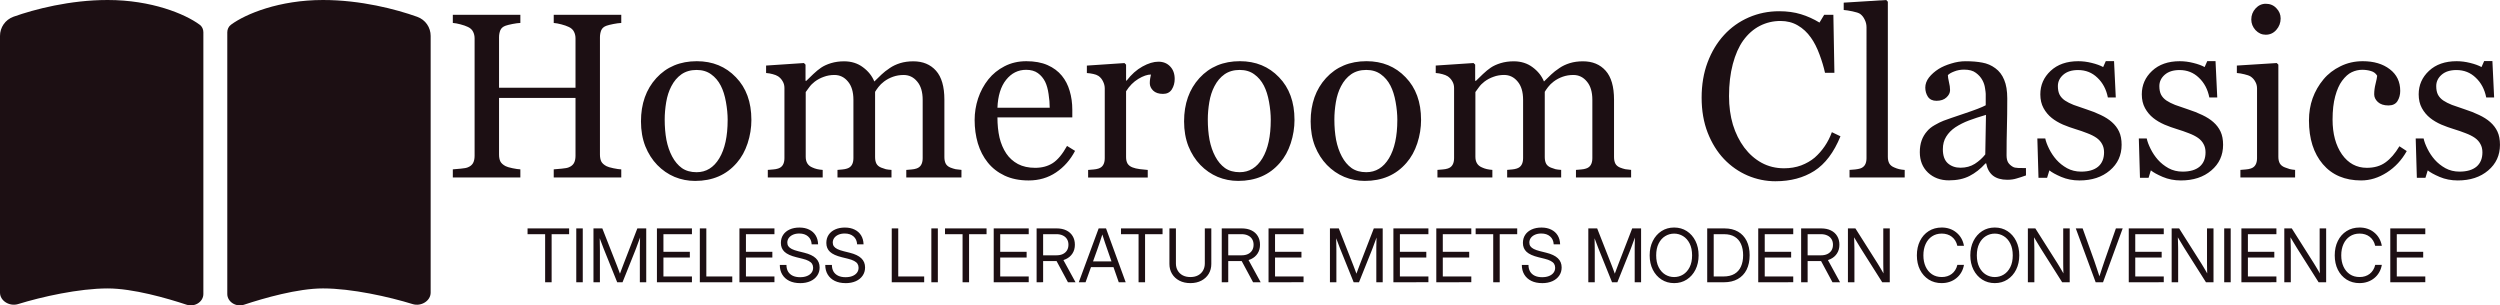 <?xml version="1.0" encoding="UTF-8" standalone="no"?>
<!-- Created with Inkscape (http://www.inkscape.org/) -->

<svg
   width="207.293mm"
   height="25.321mm"
   viewBox="0 0 207.293 25.321"
   version="1.1"
   id="svg1"
   inkscape:version="1.3.2 (091e20e, 2023-11-25, custom)"
   sodipodi:docname="home-logo-prod.svg"
   xmlns:inkscape="http://www.inkscape.org/namespaces/inkscape"
   xmlns:sodipodi="http://sodipodi.sourceforge.net/DTD/sodipodi-0.dtd"
   xmlns="http://www.w3.org/2000/svg"
   xmlns:svg="http://www.w3.org/2000/svg">
  <sodipodi:namedview
     id="namedview1"
     pagecolor="#ffffff"
     bordercolor="#000000"
     borderopacity="0.25"
     inkscape:showpageshadow="2"
     inkscape:pageopacity="0.0"
     inkscape:pagecheckerboard="0"
     inkscape:deskcolor="#d1d1d1"
     inkscape:document-units="mm"
     inkscape:zoom="1.0128998"
     inkscape:cx="275.94042"
     inkscape:cy="231.51351"
     inkscape:window-width="1350"
     inkscape:window-height="2311"
     inkscape:window-x="3191"
     inkscape:window-y="-9"
     inkscape:window-maximized="1"
     inkscape:current-layer="g1" />
  <defs
     id="defs1" />
  <g
     inkscape:label="Layer 1"
     inkscape:groupmode="layer"
     id="layer1"
     transform="translate(-31.75,-87.312)">
    <g
       id="g1">
      <path
         style="fill:#000000;stroke-width:0.016"
         d=""
         id="path3" />
      <path
         d="m 47.224,112.578 c 0.67,0.218 1.389,-0.236 1.389,-0.891 V 89.991 c 0,-0.241 -0.099,-0.483 -0.31,-0.632 -1.215,-0.897 -4.005,-2.047 -7.625,-2.047 -3.131,0 -6.057,0.765 -7.805,1.385 C 32.172,88.951 31.75,89.595 31.75,90.29 V 111.578 c 0,0.684 0.794,1.161 1.494,0.949 1.953,-0.604 5.046,-1.299 7.433,-1.299 2.102,0 4.897,0.805 6.547,1.351 z m 4.761,0 c 1.649,-0.546 4.445,-1.351 6.547,-1.351 2.387,0 5.48,0.696 7.433,1.299 0.701,0.218 1.494,-0.264 1.494,-0.949 V 90.29 c 0,-0.696 -0.422,-1.339 -1.122,-1.587 C 64.588,88.077 61.662,87.312 58.531,87.312 c -3.62,0 -6.41,1.15 -7.625,2.047 -0.205,0.149 -0.31,0.391 -0.31,0.632 v 21.696 c 0,0.655 0.725,1.11 1.389,0.891 z"
         id="path1-3"
         style="fill:#1c0f13;fill-opacity:1;stroke-width:0.06" />
      <path
         d="m 83.264,102.029 h -5.6 v -0.675 q 0.228,-0.019 0.656,-0.057 0.437,-0.038 0.599,-0.114 0.285,-0.114 0.418,-0.342 0.133,-0.238 0.133,-0.608 v -4.801 h -6.341 v 4.696 q 0,0.333 0.105,0.561 0.114,0.228 0.437,0.399 0.162,0.086 0.57,0.171 0.418,0.086 0.656,0.095 v 0.675 h -5.6 v -0.675 q 0.228,-0.019 0.656,-0.057 0.437,-0.038 0.599,-0.114 0.285,-0.114 0.418,-0.342 0.133,-0.238 0.133,-0.608 v -9.735 q 0,-0.304 -0.124,-0.551 -0.124,-0.257 -0.428,-0.399 -0.257,-0.124 -0.627,-0.219 -0.361,-0.095 -0.627,-0.114 v -0.675 h 5.6 v 0.675 q -0.266,0.009 -0.656,0.086 -0.38,0.076 -0.57,0.143 -0.323,0.114 -0.437,0.38 -0.105,0.266 -0.105,0.58 v 4.183 h 6.341 v -4.088 q 0,-0.304 -0.124,-0.551 -0.124,-0.257 -0.428,-0.399 -0.257,-0.124 -0.627,-0.219 -0.361,-0.095 -0.627,-0.114 v -0.675 h 5.6 v 0.675 q -0.266,0.009 -0.656,0.086 -0.38,0.076 -0.57,0.143 -0.323,0.114 -0.437,0.38 -0.105,0.266 -0.105,0.58 v 9.725 q 0,0.333 0.105,0.561 0.114,0.228 0.437,0.399 0.162,0.086 0.57,0.171 0.418,0.086 0.656,0.095 z m 10.79,-4.782 q 0,0.989 -0.314,1.949 -0.314,0.951 -0.894,1.616 -0.656,0.761 -1.521,1.131 -0.865,0.371 -1.939,0.371 -0.894,0 -1.702,-0.333 -0.808,-0.342 -1.436,-0.989 -0.618,-0.637 -0.989,-1.55 -0.361,-0.922 -0.361,-2.063 0,-2.196 1.274,-3.594 1.283,-1.398 3.356,-1.398 1.968,0 3.242,1.331 1.283,1.321 1.283,3.527 z m -1.968,0.019 q 0,-0.713 -0.143,-1.502 -0.143,-0.799 -0.428,-1.35 -0.304,-0.589 -0.799,-0.941 -0.494,-0.361 -1.207,-0.361 -0.732,0 -1.255,0.361 -0.513,0.361 -0.837,0.989 -0.304,0.58 -0.428,1.321 -0.124,0.742 -0.124,1.436 0,0.913 0.143,1.692 0.152,0.77 0.475,1.378 0.323,0.608 0.808,0.96 0.494,0.342 1.217,0.342 1.188,0 1.882,-1.15 0.694,-1.15 0.694,-3.175 z m 19.384,4.763 h -4.573 v -0.627 q 0.219,-0.019 0.437,-0.038 0.228,-0.019 0.399,-0.076 0.266,-0.086 0.39,-0.295 0.133,-0.219 0.133,-0.561 v -4.839 q 0,-0.989 -0.456,-1.521 -0.447,-0.542 -1.122,-0.542 -0.466,0 -0.875,0.143 -0.409,0.143 -0.751,0.399 -0.276,0.209 -0.466,0.456 -0.181,0.238 -0.276,0.399 v 5.409 q 0,0.333 0.114,0.551 0.114,0.209 0.39,0.323 0.219,0.086 0.39,0.133 0.181,0.038 0.466,0.057 v 0.627 h -4.478 v -0.627 q 0.219,-0.019 0.418,-0.038 0.209,-0.019 0.38,-0.076 0.266,-0.086 0.39,-0.295 0.133,-0.219 0.133,-0.561 v -4.839 q 0,-0.989 -0.456,-1.521 -0.447,-0.542 -1.122,-0.542 -0.466,0 -0.875,0.152 -0.409,0.143 -0.751,0.399 -0.276,0.209 -0.466,0.475 -0.19,0.257 -0.285,0.39 v 5.371 q 0,0.323 0.133,0.542 0.133,0.219 0.399,0.333 0.2,0.095 0.409,0.143 0.209,0.048 0.466,0.067 v 0.627 H 95.414 v -0.627 q 0.219,-0.019 0.447,-0.038 0.238,-0.019 0.409,-0.076 0.266,-0.086 0.39,-0.295 0.133,-0.219 0.133,-0.561 v -5.828 q 0,-0.304 -0.143,-0.542 -0.133,-0.247 -0.38,-0.418 -0.181,-0.114 -0.447,-0.181 -0.266,-0.076 -0.551,-0.095 v -0.618 l 3.137,-0.209 0.133,0.133 v 1.34 h 0.067 q 0.238,-0.238 0.58,-0.561 0.342,-0.323 0.637,-0.523 0.333,-0.228 0.827,-0.38 0.504,-0.152 1.084,-0.152 0.913,0 1.569,0.494 0.656,0.485 0.941,1.179 0.342,-0.333 0.599,-0.58 0.266,-0.257 0.694,-0.542 0.361,-0.247 0.846,-0.399 0.494,-0.152 1.093,-0.152 1.188,0 1.882,0.78 0.694,0.78 0.694,2.396 v 4.763 q 0,0.333 0.114,0.551 0.114,0.209 0.39,0.323 0.219,0.086 0.428,0.133 0.219,0.038 0.485,0.057 z m 9.421,-2.206 q -0.589,1.122 -1.578,1.787 -0.989,0.665 -2.272,0.665 -1.131,0 -1.987,-0.399 -0.846,-0.399 -1.397,-1.084 -0.551,-0.684 -0.827,-1.597 -0.266,-0.913 -0.266,-1.93 0,-0.913 0.285,-1.787 0.295,-0.884 0.856,-1.588 0.542,-0.675 1.34,-1.084 0.808,-0.418 1.806,-0.418 1.027,0 1.759,0.323 0.732,0.323 1.188,0.884 0.437,0.532 0.646,1.255 0.219,0.723 0.219,1.569 v 0.627 h -6.208 q 0,0.922 0.171,1.673 0.181,0.751 0.561,1.321 0.371,0.551 0.97,0.875 0.599,0.314 1.426,0.314 0.846,0 1.455,-0.39 0.618,-0.399 1.188,-1.426 z m -2.101,-3.575 q 0,-0.532 -0.095,-1.141 -0.086,-0.608 -0.285,-1.017 -0.219,-0.437 -0.599,-0.713 -0.38,-0.276 -0.979,-0.276 -0.998,0 -1.664,0.837 -0.656,0.827 -0.713,2.31 z m 10.362,-2.386 q 0,0.485 -0.238,0.865 -0.238,0.371 -0.732,0.371 -0.532,0 -0.818,-0.276 -0.276,-0.276 -0.276,-0.608 0,-0.209 0.029,-0.38 0.038,-0.171 0.067,-0.342 -0.447,0 -1.046,0.361 -0.599,0.361 -1.017,1.027 v 5.457 q 0,0.333 0.124,0.542 0.133,0.209 0.409,0.314 0.238,0.095 0.608,0.143 0.38,0.048 0.656,0.067 v 0.627 h -4.944 v -0.627 q 0.219,-0.019 0.447,-0.038 0.238,-0.019 0.409,-0.076 0.266,-0.086 0.39,-0.295 0.133,-0.219 0.133,-0.561 v -5.79 q 0,-0.295 -0.143,-0.58 -0.133,-0.285 -0.38,-0.456 -0.181,-0.114 -0.428,-0.162 -0.247,-0.057 -0.532,-0.076 v -0.618 l 3.118,-0.209 0.133,0.133 v 1.321 h 0.048 q 0.589,-0.77 1.312,-1.169 0.723,-0.399 1.321,-0.399 0.599,0 0.97,0.39 0.38,0.39 0.38,1.046 z m 9.935,3.384 q 0,0.989 -0.314,1.949 -0.314,0.951 -0.894,1.616 -0.656,0.761 -1.521,1.131 -0.865,0.371 -1.939,0.371 -0.894,0 -1.702,-0.333 -0.808,-0.342 -1.436,-0.989 -0.618,-0.637 -0.989,-1.55 -0.361,-0.922 -0.361,-2.063 0,-2.196 1.274,-3.594 1.283,-1.398 3.356,-1.398 1.968,0 3.242,1.331 1.283,1.321 1.283,3.527 z m -1.968,0.019 q 0,-0.713 -0.143,-1.502 -0.143,-0.799 -0.428,-1.35 -0.304,-0.589 -0.799,-0.941 -0.494,-0.361 -1.207,-0.361 -0.732,0 -1.255,0.361 -0.513,0.361 -0.837,0.989 -0.304,0.58 -0.428,1.321 -0.124,0.742 -0.124,1.436 0,0.913 0.143,1.692 0.152,0.77 0.475,1.378 0.323,0.608 0.808,0.96 0.494,0.342 1.217,0.342 1.188,0 1.882,-1.15 0.694,-1.15 0.694,-3.175 z m 12.463,-0.019 q 0,0.989 -0.314,1.949 -0.314,0.951 -0.894,1.616 -0.656,0.761 -1.521,1.131 -0.865,0.371 -1.939,0.371 -0.894,0 -1.702,-0.333 -0.808,-0.342 -1.436,-0.989 -0.618,-0.637 -0.989,-1.55 -0.361,-0.922 -0.361,-2.063 0,-2.196 1.274,-3.594 1.283,-1.398 3.356,-1.398 1.968,0 3.242,1.331 1.283,1.321 1.283,3.527 z m -1.968,0.019 q 0,-0.713 -0.143,-1.502 -0.143,-0.799 -0.428,-1.35 -0.304,-0.589 -0.799,-0.941 -0.494,-0.361 -1.207,-0.361 -0.732,0 -1.255,0.361 -0.513,0.361 -0.837,0.989 -0.304,0.58 -0.428,1.321 -0.124,0.742 -0.124,1.436 0,0.913 0.143,1.692 0.152,0.77 0.475,1.378 0.323,0.608 0.808,0.96 0.494,0.342 1.217,0.342 1.188,0 1.882,-1.15 0.694,-1.15 0.694,-3.175 z m 19.384,4.763 h -4.573 v -0.627 q 0.219,-0.019 0.437,-0.038 0.228,-0.019 0.399,-0.076 0.266,-0.086 0.39,-0.295 0.133,-0.219 0.133,-0.561 v -4.839 q 0,-0.989 -0.456,-1.521 -0.447,-0.542 -1.122,-0.542 -0.466,0 -0.875,0.143 -0.409,0.143 -0.751,0.399 -0.276,0.209 -0.466,0.456 -0.181,0.238 -0.276,0.399 v 5.409 q 0,0.333 0.114,0.551 0.114,0.209 0.39,0.323 0.219,0.086 0.39,0.133 0.181,0.038 0.466,0.057 v 0.627 h -4.478 v -0.627 q 0.219,-0.019 0.418,-0.038 0.209,-0.019 0.38,-0.076 0.266,-0.086 0.39,-0.295 0.133,-0.219 0.133,-0.561 v -4.839 q 0,-0.989 -0.456,-1.521 -0.447,-0.542 -1.122,-0.542 -0.466,0 -0.875,0.152 -0.409,0.143 -0.751,0.399 -0.276,0.209 -0.466,0.475 -0.19,0.257 -0.285,0.39 v 5.371 q 0,0.323 0.133,0.542 0.133,0.219 0.399,0.333 0.2,0.095 0.409,0.143 0.209,0.048 0.466,0.067 v 0.627 h -4.554 v -0.627 q 0.219,-0.019 0.447,-0.038 0.238,-0.019 0.409,-0.076 0.266,-0.086 0.39,-0.295 0.133,-0.219 0.133,-0.561 v -5.828 q 0,-0.304 -0.143,-0.542 -0.133,-0.247 -0.38,-0.418 -0.181,-0.114 -0.447,-0.181 -0.266,-0.076 -0.551,-0.095 v -0.618 l 3.137,-0.209 0.133,0.133 v 1.34 h 0.067 q 0.238,-0.238 0.58,-0.561 0.342,-0.323 0.637,-0.523 0.333,-0.228 0.827,-0.38 0.504,-0.152 1.084,-0.152 0.913,0 1.569,0.494 0.656,0.485 0.941,1.179 0.342,-0.333 0.599,-0.58 0.266,-0.257 0.694,-0.542 0.361,-0.247 0.846,-0.399 0.494,-0.152 1.093,-0.152 1.188,0 1.882,0.78 0.694,0.78 0.694,2.396 v 4.763 q 0,0.333 0.114,0.551 0.114,0.209 0.39,0.323 0.219,0.086 0.428,0.133 0.219,0.038 0.485,0.057 z m 11.979,0.314 q -1.207,0 -2.32,-0.475 -1.103,-0.475 -1.958,-1.369 -0.846,-0.894 -1.35,-2.177 -0.504,-1.293 -0.504,-2.909 0,-1.616 0.494,-2.928 0.494,-1.321 1.369,-2.272 0.865,-0.941 2.044,-1.455 1.179,-0.513 2.519,-0.513 0.998,0 1.806,0.247 0.808,0.247 1.54,0.694 l 0.39,-0.646 h 0.761 l 0.086,4.81 h -0.78 q -0.152,-0.704 -0.456,-1.521 -0.304,-0.827 -0.713,-1.398 -0.456,-0.646 -1.084,-1.008 -0.627,-0.371 -1.436,-0.371 -0.922,0 -1.721,0.409 -0.789,0.409 -1.369,1.207 -0.551,0.77 -0.865,1.958 -0.314,1.188 -0.314,2.652 0,1.293 0.323,2.377 0.333,1.074 0.941,1.892 0.608,0.808 1.436,1.264 0.837,0.456 1.863,0.456 0.77,0 1.417,-0.238 0.646,-0.247 1.122,-0.646 0.475,-0.418 0.837,-0.951 0.361,-0.532 0.589,-1.16 l 0.713,0.342 q -0.818,2.006 -2.168,2.871 -1.35,0.856 -3.213,0.856 z m 10.705,-0.314 h -4.573 v -0.627 q 0.219,-0.019 0.466,-0.038 0.247,-0.029 0.409,-0.076 0.266,-0.086 0.399,-0.295 0.133,-0.219 0.133,-0.561 V 89.575 q 0,-0.342 -0.152,-0.637 -0.143,-0.304 -0.38,-0.475 -0.171,-0.114 -0.627,-0.209 -0.456,-0.095 -0.732,-0.114 v -0.608 l 3.527,-0.219 0.133,0.143 v 12.863 q 0,0.333 0.124,0.551 0.124,0.209 0.399,0.323 0.209,0.095 0.409,0.143 0.209,0.048 0.466,0.067 z m 10.058,-0.171 q -0.447,0.162 -0.789,0.257 -0.333,0.105 -0.761,0.105 -0.742,0 -1.188,-0.342 -0.437,-0.352 -0.561,-1.017 h -0.057 q -0.618,0.684 -1.331,1.046 -0.704,0.361 -1.702,0.361 -1.055,0 -1.74,-0.646 -0.675,-0.646 -0.675,-1.692 0,-0.542 0.152,-0.97 0.152,-0.428 0.456,-0.77 0.238,-0.285 0.627,-0.504 0.39,-0.228 0.732,-0.361 0.428,-0.162 1.73,-0.599 1.312,-0.437 1.768,-0.684 V 95.099 q 0,-0.124 -0.057,-0.475 -0.048,-0.352 -0.219,-0.665 -0.19,-0.352 -0.542,-0.608 -0.342,-0.266 -0.979,-0.266 -0.437,0 -0.818,0.152 -0.371,0.143 -0.523,0.304 0,0.19 0.086,0.561 0.095,0.371 0.095,0.684 0,0.333 -0.304,0.608 -0.295,0.276 -0.827,0.276 -0.475,0 -0.704,-0.333 -0.219,-0.342 -0.219,-0.761 0,-0.437 0.304,-0.837 0.314,-0.399 0.808,-0.713 0.428,-0.266 1.036,-0.447 0.608,-0.19 1.188,-0.19 0.799,0 1.388,0.114 0.599,0.105 1.084,0.466 0.485,0.352 0.732,0.96 0.257,0.599 0.257,1.55 0,1.359 -0.029,2.415 -0.029,1.046 -0.029,2.291 0,0.371 0.124,0.589 0.133,0.219 0.399,0.371 0.143,0.086 0.447,0.095 0.314,0.01 0.637,0.01 z m -3.318,-5.02 q -0.808,0.238 -1.417,0.466 -0.608,0.228 -1.131,0.57 -0.475,0.323 -0.751,0.77 -0.276,0.437 -0.276,1.046 0,0.789 0.409,1.16 0.418,0.371 1.055,0.371 0.675,0 1.188,-0.323 0.513,-0.333 0.865,-0.78 z m 10.439,0.599 q 0.39,0.342 0.599,0.789 0.209,0.447 0.209,1.093 0,1.302 -0.979,2.13 -0.97,0.827 -2.519,0.827 -0.818,0 -1.512,-0.295 -0.684,-0.295 -0.979,-0.542 l -0.19,0.618 h -0.713 l -0.095,-3.261 h 0.656 q 0.076,0.371 0.323,0.865 0.247,0.494 0.599,0.894 0.371,0.418 0.884,0.704 0.523,0.285 1.169,0.285 0.913,0 1.407,-0.409 0.494,-0.418 0.494,-1.188 0,-0.399 -0.162,-0.684 -0.152,-0.295 -0.456,-0.513 -0.314,-0.219 -0.77,-0.39 -0.456,-0.181 -1.017,-0.352 -0.447,-0.133 -0.998,-0.361 -0.542,-0.238 -0.932,-0.551 -0.418,-0.333 -0.684,-0.818 -0.266,-0.485 -0.266,-1.141 0,-1.15 0.856,-1.949 0.856,-0.799 2.291,-0.799 0.551,0 1.122,0.143 0.58,0.143 0.941,0.342 l 0.219,-0.494 h 0.684 l 0.143,3.014 h -0.656 q -0.2,-1.008 -0.865,-1.635 -0.656,-0.637 -1.607,-0.637 -0.78,0 -1.226,0.39 -0.447,0.39 -0.447,0.941 0,0.428 0.143,0.713 0.152,0.285 0.447,0.485 0.285,0.19 0.713,0.361 0.437,0.162 1.074,0.371 0.627,0.2 1.179,0.466 0.561,0.266 0.922,0.589 z m 8.414,0 q 0.39,0.342 0.599,0.789 0.209,0.447 0.209,1.093 0,1.302 -0.979,2.13 -0.97,0.827 -2.519,0.827 -0.818,0 -1.512,-0.295 -0.684,-0.295 -0.979,-0.542 l -0.19,0.618 h -0.713 l -0.095,-3.261 h 0.656 q 0.076,0.371 0.323,0.865 0.247,0.494 0.599,0.894 0.371,0.418 0.884,0.704 0.523,0.285 1.169,0.285 0.913,0 1.407,-0.409 0.494,-0.418 0.494,-1.188 0,-0.399 -0.162,-0.684 -0.152,-0.295 -0.456,-0.513 -0.314,-0.219 -0.77,-0.39 -0.456,-0.181 -1.017,-0.352 -0.447,-0.133 -0.998,-0.361 -0.542,-0.238 -0.932,-0.551 -0.418,-0.333 -0.684,-0.818 -0.266,-0.485 -0.266,-1.141 0,-1.15 0.856,-1.949 0.856,-0.799 2.291,-0.799 0.551,0 1.122,0.143 0.58,0.143 0.941,0.342 l 0.219,-0.494 h 0.684 l 0.143,3.014 h -0.656 q -0.2,-1.008 -0.865,-1.635 -0.656,-0.637 -1.607,-0.637 -0.78,0 -1.226,0.39 -0.447,0.39 -0.447,0.941 0,0.428 0.143,0.713 0.152,0.285 0.447,0.485 0.285,0.19 0.713,0.361 0.437,0.162 1.074,0.371 0.627,0.2 1.179,0.466 0.561,0.266 0.922,0.589 z m 6.778,4.592 h -4.535 v -0.627 q 0.219,-0.019 0.447,-0.038 0.238,-0.019 0.409,-0.076 0.266,-0.086 0.39,-0.295 0.133,-0.219 0.133,-0.561 v -5.79 q 0,-0.304 -0.143,-0.551 -0.133,-0.257 -0.38,-0.428 -0.181,-0.114 -0.523,-0.19 -0.342,-0.086 -0.627,-0.105 v -0.618 l 3.308,-0.209 0.133,0.133 v 7.643 q 0,0.333 0.124,0.551 0.133,0.219 0.409,0.323 0.209,0.086 0.409,0.143 0.2,0.048 0.447,0.067 z m -1.198,-13.186 q 0,0.542 -0.361,0.951 -0.352,0.399 -0.875,0.399 -0.485,0 -0.846,-0.38 -0.352,-0.39 -0.352,-0.884 0,-0.523 0.352,-0.913 0.361,-0.39 0.846,-0.39 0.542,0 0.884,0.371 0.352,0.361 0.352,0.846 z m 6.683,13.433 q -2.034,0 -3.185,-1.35 -1.15,-1.35 -1.15,-3.622 0,-0.989 0.304,-1.844 0.314,-0.865 0.903,-1.569 0.561,-0.675 1.407,-1.084 0.846,-0.418 1.844,-0.418 1.378,0 2.244,0.665 0.865,0.656 0.865,1.797 0,0.475 -0.228,0.846 -0.228,0.361 -0.751,0.361 -0.561,0 -0.875,-0.285 -0.304,-0.285 -0.304,-0.637 0,-0.428 0.114,-0.875 0.114,-0.456 0.133,-0.665 -0.171,-0.295 -0.513,-0.39 -0.333,-0.105 -0.723,-0.105 -0.456,0 -0.875,0.2 -0.409,0.19 -0.799,0.713 -0.352,0.475 -0.57,1.283 -0.219,0.808 -0.219,1.93 0,1.768 0.78,2.89 0.789,1.112 2.063,1.112 0.922,0 1.54,-0.447 0.627,-0.447 1.16,-1.34 l 0.608,0.399 q -0.627,1.122 -1.654,1.778 -1.027,0.656 -2.12,0.656 z m 10.695,-4.839 q 0.39,0.342 0.599,0.789 0.209,0.447 0.209,1.093 0,1.302 -0.979,2.13 -0.97,0.827 -2.519,0.827 -0.818,0 -1.512,-0.295 -0.684,-0.295 -0.979,-0.542 l -0.19,0.618 h -0.713 l -0.095,-3.261 h 0.656 q 0.076,0.371 0.323,0.865 0.247,0.494 0.599,0.894 0.371,0.418 0.884,0.704 0.523,0.285 1.169,0.285 0.913,0 1.407,-0.409 0.494,-0.418 0.494,-1.188 0,-0.399 -0.162,-0.684 -0.152,-0.295 -0.456,-0.513 -0.314,-0.219 -0.77,-0.39 -0.456,-0.181 -1.017,-0.352 -0.447,-0.133 -0.998,-0.361 -0.542,-0.238 -0.932,-0.551 -0.418,-0.333 -0.684,-0.818 -0.266,-0.485 -0.266,-1.141 0,-1.15 0.856,-1.949 0.856,-0.799 2.291,-0.799 0.551,0 1.122,0.143 0.58,0.143 0.941,0.342 l 0.219,-0.494 h 0.684 l 0.143,3.014 h -0.656 q -0.2,-1.008 -0.865,-1.635 -0.656,-0.637 -1.607,-0.637 -0.78,0 -1.226,0.39 -0.447,0.39 -0.447,0.941 0,0.428 0.143,0.713 0.152,0.285 0.447,0.485 0.285,0.19 0.713,0.361 0.437,0.162 1.074,0.371 0.627,0.2 1.179,0.466 0.561,0.266 0.922,0.589 z"
         id="text4"
         style="font-size:19.47px;font-family:Georgia;-inkscape-font-specification:'Georgia, Normal';fill:#1c0f13;stroke-width:0.202"
         aria-label="Homeroom Classics" />
      <path
         d="m 75.494,106.73 v -0.479 h 3.446 v 0.479 h -1.45 v 3.985 h -0.539 v -3.985 z m 4.578,-0.479 v 4.465 h -0.539 v -4.465 z m 0.887,4.465 v -4.465 h 0.734 l 1.133,2.882 q 0.039,0.096 0.093,0.237 0.054,0.141 0.111,0.294 0.057,0.153 0.108,0.291 0.051,0.135 0.081,0.222 h -0.123 q 0.03,-0.087 0.078,-0.222 0.051,-0.138 0.108,-0.291 0.057,-0.153 0.111,-0.294 0.054,-0.141 0.09,-0.237 l 1.115,-2.882 h 0.737 v 4.465 h -0.53 v -2.589 q 0,-0.144 0,-0.309 0.003,-0.165 0.006,-0.339 0.006,-0.174 0.009,-0.351 0.006,-0.177 0.009,-0.345 h 0.075 q -0.075,0.21 -0.147,0.407 -0.072,0.198 -0.138,0.372 -0.063,0.174 -0.117,0.318 -0.054,0.141 -0.096,0.246 l -1.037,2.589 h -0.443 l -1.043,-2.589 q -0.042,-0.105 -0.099,-0.246 -0.054,-0.144 -0.12,-0.318 -0.066,-0.174 -0.141,-0.372 -0.075,-0.198 -0.156,-0.407 h 0.102 q 0.006,0.168 0.009,0.345 0.003,0.177 0.006,0.351 0.006,0.174 0.006,0.339 0.003,0.165 0.003,0.309 v 2.589 z m 5.262,0 v -4.465 h 2.903 v 0.479 h -2.364 v 1.459 h 2.19 v 0.479 h -2.19 v 1.567 h 2.364 v 0.479 z m 3.557,0 v -4.465 h 0.539 v 3.985 h 2.151 v 0.479 z m 3.284,0 v -4.465 h 2.903 v 0.479 H 93.601 v 1.459 h 2.19 v 0.479 H 93.601 v 1.567 h 2.364 v 0.479 z m 5.031,0.072 q -0.515,0 -0.893,-0.183 -0.378,-0.186 -0.584,-0.524 -0.207,-0.339 -0.207,-0.803 h 0.551 q 0,0.318 0.132,0.548 0.135,0.228 0.39,0.351 0.255,0.12 0.611,0.12 0.327,0 0.566,-0.096 0.243,-0.096 0.378,-0.273 0.135,-0.177 0.135,-0.416 0,-0.186 -0.087,-0.324 -0.087,-0.138 -0.282,-0.24 -0.192,-0.105 -0.515,-0.183 l -0.5,-0.123 q -0.683,-0.168 -0.986,-0.449 -0.303,-0.282 -0.303,-0.737 0,-0.387 0.189,-0.671 0.192,-0.288 0.539,-0.446 0.348,-0.159 0.812,-0.159 0.464,0 0.806,0.171 0.345,0.168 0.536,0.479 0.192,0.312 0.204,0.74 h -0.533 q -0.024,-0.419 -0.3,-0.656 -0.276,-0.24 -0.731,-0.24 -0.288,0 -0.512,0.096 -0.222,0.096 -0.351,0.267 -0.126,0.171 -0.126,0.393 0,0.174 0.09,0.303 0.09,0.129 0.285,0.228 0.198,0.099 0.521,0.18 l 0.506,0.126 q 0.327,0.081 0.566,0.195 0.24,0.114 0.396,0.264 0.159,0.15 0.237,0.342 0.078,0.189 0.078,0.422 0,0.387 -0.204,0.68 -0.201,0.294 -0.566,0.458 -0.363,0.162 -0.848,0.162 z m 3.769,0 q -0.515,0 -0.893,-0.183 -0.378,-0.186 -0.584,-0.524 -0.207,-0.339 -0.207,-0.803 h 0.551 q 0,0.318 0.132,0.548 0.135,0.228 0.39,0.351 0.255,0.12 0.611,0.12 0.327,0 0.566,-0.096 0.243,-0.096 0.378,-0.273 0.135,-0.177 0.135,-0.416 0,-0.186 -0.087,-0.324 -0.087,-0.138 -0.282,-0.24 -0.192,-0.105 -0.515,-0.183 l -0.5,-0.123 q -0.683,-0.168 -0.986,-0.449 -0.303,-0.282 -0.303,-0.737 0,-0.387 0.189,-0.671 0.192,-0.288 0.539,-0.446 0.348,-0.159 0.812,-0.159 0.464,0 0.806,0.171 0.345,0.168 0.536,0.479 0.192,0.312 0.204,0.74 h -0.533 q -0.024,-0.419 -0.3,-0.656 -0.276,-0.24 -0.731,-0.24 -0.288,0 -0.512,0.096 -0.222,0.096 -0.351,0.267 -0.126,0.171 -0.126,0.393 0,0.174 0.09,0.303 0.09,0.129 0.285,0.228 0.198,0.099 0.521,0.18 l 0.506,0.126 q 0.327,0.081 0.566,0.195 0.24,0.114 0.396,0.264 0.159,0.15 0.237,0.342 0.078,0.189 0.078,0.422 0,0.387 -0.204,0.68 -0.201,0.294 -0.566,0.458 -0.363,0.162 -0.848,0.162 z m 3.829,-0.072 v -4.465 h 0.539 v 3.985 h 2.151 v 0.479 z m 3.823,-4.465 v 4.465 h -0.539 v -4.465 z m 0.593,0.479 v -0.479 h 3.446 v 0.479 h -1.45 v 3.985 h -0.539 v -3.985 z m 4.039,3.985 v -4.465 h 2.903 v 0.479 h -2.364 v 1.459 h 2.19 v 0.479 h -2.19 v 1.567 h 2.364 v 0.479 z m 3.557,0 v -4.465 h 1.657 q 0.467,0 0.806,0.165 0.342,0.165 0.524,0.47 0.186,0.303 0.186,0.719 0,0.416 -0.198,0.722 -0.195,0.306 -0.545,0.47 -0.351,0.165 -0.815,0.165 h -1.315 v -0.479 h 1.345 q 0.309,0 0.53,-0.105 0.225,-0.108 0.345,-0.306 0.12,-0.198 0.12,-0.467 0,-0.273 -0.123,-0.467 -0.12,-0.195 -0.345,-0.3 -0.222,-0.108 -0.533,-0.108 H 118.243 v 3.985 z m 2.598,0 -1.079,-2.008 h 0.611 l 1.097,2.008 z m 0.899,0 1.648,-4.465 h 0.611 l 1.63,4.465 h -0.575 l -0.938,-2.691 q -0.093,-0.267 -0.21,-0.608 -0.114,-0.345 -0.291,-0.902 h 0.156 q -0.177,0.557 -0.294,0.902 -0.114,0.342 -0.21,0.608 l -0.965,2.691 z m 0.851,-1.252 v -0.479 h 2.187 v 0.479 z m 2.649,-2.733 v -0.479 h 3.446 v 0.479 h -1.45 v 3.985 h -0.539 v -3.985 z m 5.753,4.057 q -0.524,0 -0.917,-0.207 -0.39,-0.207 -0.605,-0.563 -0.216,-0.36 -0.216,-0.818 v -2.948 h 0.539 v 2.906 q 0,0.327 0.144,0.581 0.144,0.255 0.413,0.402 0.27,0.144 0.641,0.144 0.375,0 0.641,-0.144 0.27,-0.147 0.413,-0.402 0.144,-0.255 0.144,-0.581 v -2.906 h 0.539 v 2.948 q 0,0.458 -0.216,0.818 -0.216,0.357 -0.605,0.563 -0.39,0.207 -0.917,0.207 z m 2.601,-0.072 v -4.465 h 1.657 q 0.467,0 0.806,0.165 0.342,0.165 0.524,0.47 0.186,0.303 0.186,0.719 0,0.416 -0.198,0.722 -0.195,0.306 -0.545,0.47 -0.351,0.165 -0.815,0.165 h -1.315 v -0.479 h 1.345 q 0.309,0 0.53,-0.105 0.225,-0.108 0.345,-0.306 0.12,-0.198 0.12,-0.467 0,-0.273 -0.123,-0.467 -0.12,-0.195 -0.345,-0.3 -0.222,-0.108 -0.533,-0.108 h -1.1 v 3.985 z m 2.598,0 -1.079,-2.008 h 0.611 l 1.097,2.008 z m 1.282,0 v -4.465 h 2.903 v 0.479 h -2.364 v 1.459 h 2.19 v 0.479 h -2.19 v 1.567 h 2.364 v 0.479 z m 5.091,0 v -4.465 h 0.734 l 1.133,2.882 q 0.039,0.096 0.093,0.237 0.054,0.141 0.111,0.294 0.057,0.153 0.108,0.291 0.051,0.135 0.081,0.222 h -0.123 q 0.03,-0.087 0.078,-0.222 0.051,-0.138 0.108,-0.291 0.057,-0.153 0.111,-0.294 0.054,-0.141 0.09,-0.237 l 1.115,-2.882 h 0.737 v 4.465 h -0.53 v -2.589 q 0,-0.144 0,-0.309 0.003,-0.165 0.006,-0.339 0.006,-0.174 0.009,-0.351 0.006,-0.177 0.009,-0.345 h 0.075 q -0.075,0.21 -0.147,0.407 -0.072,0.198 -0.138,0.372 -0.063,0.174 -0.117,0.318 -0.054,0.141 -0.096,0.246 l -1.037,2.589 h -0.443 l -1.043,-2.589 q -0.042,-0.105 -0.099,-0.246 -0.054,-0.144 -0.12,-0.318 -0.066,-0.174 -0.141,-0.372 -0.075,-0.198 -0.156,-0.407 h 0.102 q 0.006,0.168 0.009,0.345 0.003,0.177 0.006,0.351 0.006,0.174 0.006,0.339 0.003,0.165 0.003,0.309 v 2.589 z m 5.262,0 v -4.465 h 2.903 v 0.479 h -2.364 v 1.459 h 2.19 v 0.479 h -2.19 v 1.567 h 2.364 v 0.479 z m 3.557,0 v -4.465 h 2.903 v 0.479 h -2.364 v 1.459 h 2.19 v 0.479 h -2.19 v 1.567 h 2.364 v 0.479 z m 3.263,-3.985 v -0.479 h 3.446 v 0.479 h -1.45 v 3.985 h -0.539 v -3.985 z m 5.513,4.057 q -0.515,0 -0.893,-0.183 -0.378,-0.186 -0.584,-0.524 -0.207,-0.339 -0.207,-0.803 h 0.551 q 0,0.318 0.132,0.548 0.135,0.228 0.39,0.351 0.255,0.12 0.611,0.12 0.327,0 0.566,-0.096 0.243,-0.096 0.378,-0.273 0.135,-0.177 0.135,-0.416 0,-0.186 -0.087,-0.324 -0.087,-0.138 -0.282,-0.24 -0.192,-0.105 -0.515,-0.183 l -0.5,-0.123 q -0.683,-0.168 -0.986,-0.449 -0.303,-0.282 -0.303,-0.737 0,-0.387 0.189,-0.671 0.192,-0.288 0.539,-0.446 0.348,-0.159 0.812,-0.159 0.464,0 0.806,0.171 0.345,0.168 0.536,0.479 0.192,0.312 0.204,0.74 h -0.533 q -0.024,-0.419 -0.3,-0.656 -0.276,-0.24 -0.731,-0.24 -0.288,0 -0.512,0.096 -0.222,0.096 -0.351,0.267 -0.126,0.171 -0.126,0.393 0,0.174 0.09,0.303 0.09,0.129 0.285,0.228 0.198,0.099 0.521,0.18 l 0.506,0.126 q 0.327,0.081 0.566,0.195 0.24,0.114 0.396,0.264 0.159,0.15 0.237,0.342 0.078,0.189 0.078,0.422 0,0.387 -0.204,0.68 -0.201,0.294 -0.566,0.458 -0.363,0.162 -0.848,0.162 z m 3.829,-0.072 v -4.465 h 0.734 l 1.133,2.882 q 0.039,0.096 0.093,0.237 0.054,0.141 0.111,0.294 0.057,0.153 0.108,0.291 0.051,0.135 0.081,0.222 h -0.123 q 0.03,-0.087 0.078,-0.222 0.051,-0.138 0.108,-0.291 0.057,-0.153 0.111,-0.294 0.054,-0.141 0.09,-0.237 l 1.115,-2.882 h 0.737 v 4.465 h -0.53 v -2.589 q 0,-0.144 0,-0.309 0.003,-0.165 0.006,-0.339 0.006,-0.174 0.009,-0.351 0.006,-0.177 0.009,-0.345 h 0.075 q -0.075,0.21 -0.147,0.407 -0.072,0.198 -0.138,0.372 -0.063,0.174 -0.117,0.318 -0.054,0.141 -0.096,0.246 l -1.037,2.589 h -0.443 l -1.043,-2.589 q -0.042,-0.105 -0.099,-0.246 -0.054,-0.144 -0.12,-0.318 -0.066,-0.174 -0.141,-0.372 -0.075,-0.198 -0.156,-0.407 h 0.102 q 0.006,0.168 0.009,0.345 0.003,0.177 0.006,0.351 0.006,0.174 0.006,0.339 0.003,0.165 0.003,0.309 v 2.589 z m 7.116,0.072 q -0.59,0 -1.049,-0.297 -0.458,-0.297 -0.719,-0.815 -0.261,-0.521 -0.261,-1.19 0,-0.674 0.261,-1.193 0.261,-0.521 0.719,-0.818 0.458,-0.297 1.049,-0.297 0.593,0 1.049,0.297 0.458,0.297 0.719,0.818 0.261,0.518 0.261,1.193 0,0.668 -0.261,1.19 -0.261,0.518 -0.719,0.815 -0.455,0.297 -1.049,0.297 z m 0,-0.503 q 0.405,0 0.743,-0.207 0.339,-0.21 0.542,-0.611 0.204,-0.402 0.204,-0.98 0,-0.581 -0.204,-0.983 -0.204,-0.405 -0.542,-0.611 -0.339,-0.21 -0.743,-0.21 -0.405,0 -0.743,0.21 -0.339,0.207 -0.542,0.611 -0.204,0.402 -0.204,0.983 0,0.578 0.204,0.98 0.204,0.402 0.542,0.611 0.339,0.207 0.743,0.207 z m 4.12,0.431 h -1.073 v -0.479 h 1.037 q 0.554,0 0.917,-0.213 0.363,-0.213 0.539,-0.608 0.18,-0.396 0.18,-0.941 0,-0.539 -0.177,-0.929 -0.174,-0.393 -0.524,-0.602 -0.351,-0.213 -0.875,-0.213 h -1.121 v -0.479 h 1.157 q 0.65,0 1.115,0.267 0.467,0.267 0.716,0.767 0.249,0.497 0.249,1.19 0,0.698 -0.252,1.202 -0.252,0.5 -0.731,0.77 -0.476,0.27 -1.157,0.27 z m -0.839,-4.465 v 4.465 h -0.539 v -4.465 z m 3.692,4.465 v -4.465 h 2.903 v 0.479 h -2.364 v 1.459 h 2.19 v 0.479 h -2.19 v 1.567 h 2.364 v 0.479 z m 3.557,0 v -4.465 h 1.657 q 0.467,0 0.806,0.165 0.342,0.165 0.524,0.47 0.186,0.303 0.186,0.719 0,0.416 -0.198,0.722 -0.195,0.306 -0.545,0.47 -0.351,0.165 -0.815,0.165 h -1.315 v -0.479 h 1.345 q 0.309,0 0.53,-0.105 0.225,-0.108 0.345,-0.306 0.12,-0.198 0.12,-0.467 0,-0.273 -0.123,-0.467 -0.12,-0.195 -0.345,-0.3 -0.222,-0.108 -0.533,-0.108 h -1.1 v 3.985 z m 2.598,0 -1.079,-2.008 h 0.611 l 1.097,2.008 z m 1.282,0 v -4.465 h 0.62 l 1.84,2.906 q 0.06,0.093 0.15,0.246 0.093,0.153 0.198,0.333 0.105,0.177 0.201,0.351 l -0.051,0.108 q -0.006,-0.159 -0.015,-0.372 -0.006,-0.213 -0.009,-0.405 -0.003,-0.192 -0.003,-0.285 v -2.882 h 0.539 v 4.465 h -0.626 l -1.636,-2.583 q -0.066,-0.105 -0.18,-0.288 -0.111,-0.183 -0.261,-0.431 -0.15,-0.249 -0.327,-0.545 l 0.063,-0.144 q 0.015,0.348 0.021,0.623 0.009,0.273 0.012,0.47 0.003,0.195 0.003,0.309 v 2.589 z m 7.782,0.072 q -0.617,0 -1.082,-0.294 -0.464,-0.297 -0.725,-0.815 -0.258,-0.521 -0.258,-1.193 0,-0.677 0.258,-1.196 0.258,-0.521 0.722,-0.815 0.467,-0.297 1.085,-0.297 0.351,0 0.656,0.105 0.309,0.105 0.551,0.306 0.246,0.198 0.408,0.476 0.162,0.279 0.225,0.629 h -0.551 q -0.054,-0.243 -0.171,-0.431 -0.117,-0.189 -0.285,-0.318 -0.168,-0.132 -0.381,-0.198 -0.21,-0.066 -0.452,-0.066 -0.47,0 -0.812,0.231 -0.342,0.228 -0.527,0.635 -0.186,0.405 -0.186,0.938 0,0.53 0.186,0.935 0.186,0.405 0.527,0.635 0.342,0.228 0.812,0.228 0.243,0 0.452,-0.066 0.21,-0.066 0.378,-0.195 0.168,-0.129 0.285,-0.315 0.12,-0.189 0.177,-0.431 h 0.548 q -0.06,0.348 -0.225,0.626 -0.162,0.279 -0.408,0.476 -0.243,0.198 -0.551,0.303 -0.306,0.105 -0.656,0.105 z m 4.396,0 q -0.59,0 -1.049,-0.297 -0.458,-0.297 -0.719,-0.815 -0.261,-0.521 -0.261,-1.19 0,-0.674 0.261,-1.193 0.261,-0.521 0.719,-0.818 0.458,-0.297 1.049,-0.297 0.593,0 1.049,0.297 0.458,0.297 0.719,0.818 0.261,0.518 0.261,1.193 0,0.668 -0.261,1.19 -0.261,0.518 -0.719,0.815 -0.455,0.297 -1.049,0.297 z m 0,-0.503 q 0.405,0 0.743,-0.207 0.339,-0.21 0.542,-0.611 0.204,-0.402 0.204,-0.98 0,-0.581 -0.204,-0.983 -0.204,-0.405 -0.542,-0.611 -0.339,-0.21 -0.743,-0.21 -0.405,0 -0.743,0.21 -0.339,0.207 -0.542,0.611 -0.204,0.402 -0.204,0.983 0,0.578 0.204,0.98 0.204,0.402 0.542,0.611 0.339,0.207 0.743,0.207 z m 2.742,0.431 v -4.465 h 0.62 l 1.84,2.906 q 0.06,0.093 0.15,0.246 0.093,0.153 0.198,0.333 0.105,0.177 0.201,0.351 l -0.051,0.108 q -0.006,-0.159 -0.015,-0.372 -0.006,-0.213 -0.009,-0.405 -0.003,-0.192 -0.003,-0.285 v -2.882 h 0.539 v 4.465 h -0.626 l -1.636,-2.583 q -0.066,-0.105 -0.18,-0.288 -0.111,-0.183 -0.261,-0.431 -0.15,-0.249 -0.327,-0.545 l 0.063,-0.144 q 0.015,0.348 0.021,0.623 0.009,0.273 0.012,0.47 0.003,0.195 0.003,0.309 v 2.589 z m 5.621,0 -1.648,-4.465 h 0.569 l 0.965,2.691 q 0.078,0.219 0.198,0.587 0.123,0.366 0.306,0.923 h -0.15 q 0.177,-0.557 0.3,-0.923 0.123,-0.369 0.198,-0.587 l 0.941,-2.691 h 0.563 l -1.63,4.465 z m 2.745,0 v -4.465 h 2.903 v 0.479 h -2.364 v 1.459 h 2.19 v 0.479 h -2.19 v 1.567 h 2.364 v 0.479 z m 3.557,0 v -4.465 h 0.62 l 1.84,2.906 q 0.06,0.093 0.15,0.246 0.093,0.153 0.198,0.333 0.105,0.177 0.201,0.351 l -0.051,0.108 q -0.006,-0.159 -0.015,-0.372 -0.006,-0.213 -0.009,-0.405 -0.003,-0.192 -0.003,-0.285 v -2.882 h 0.539 v 4.465 h -0.626 l -1.636,-2.583 q -0.066,-0.105 -0.18,-0.288 -0.111,-0.183 -0.261,-0.431 -0.15,-0.249 -0.327,-0.545 l 0.063,-0.144 q 0.015,0.348 0.021,0.623 0.009,0.273 0.012,0.47 0.003,0.195 0.003,0.309 v 2.589 z m 4.896,-4.465 v 4.465 h -0.539 v -4.465 z m 0.887,4.465 v -4.465 h 2.903 v 0.479 h -2.364 v 1.459 h 2.19 v 0.479 h -2.19 v 1.567 h 2.364 v 0.479 z m 3.557,0 v -4.465 h 0.62 l 1.84,2.906 q 0.06,0.093 0.15,0.246 0.093,0.153 0.198,0.333 0.105,0.177 0.201,0.351 l -0.051,0.108 q -0.006,-0.159 -0.015,-0.372 -0.006,-0.213 -0.009,-0.405 -0.003,-0.192 -0.003,-0.285 v -2.882 h 0.539 v 4.465 h -0.626 l -1.636,-2.583 q -0.066,-0.105 -0.18,-0.288 -0.111,-0.183 -0.261,-0.431 -0.15,-0.249 -0.327,-0.545 l 0.063,-0.144 q 0.015,0.348 0.021,0.623 0.009,0.273 0.012,0.47 0.003,0.195 0.003,0.309 v 2.589 z m 6.247,0.072 q -0.617,0 -1.082,-0.294 -0.464,-0.297 -0.725,-0.815 -0.258,-0.521 -0.258,-1.193 0,-0.677 0.258,-1.196 0.258,-0.521 0.722,-0.815 0.467,-0.297 1.085,-0.297 0.351,0 0.656,0.105 0.309,0.105 0.551,0.306 0.246,0.198 0.408,0.476 0.162,0.279 0.225,0.629 h -0.551 q -0.054,-0.243 -0.171,-0.431 -0.117,-0.189 -0.285,-0.318 -0.168,-0.132 -0.381,-0.198 -0.21,-0.066 -0.452,-0.066 -0.47,0 -0.812,0.231 -0.342,0.228 -0.527,0.635 -0.186,0.405 -0.186,0.938 0,0.53 0.186,0.935 0.186,0.405 0.527,0.635 0.342,0.228 0.812,0.228 0.243,0 0.452,-0.066 0.21,-0.066 0.378,-0.195 0.168,-0.129 0.285,-0.315 0.12,-0.189 0.177,-0.431 h 0.548 q -0.06,0.348 -0.225,0.626 -0.162,0.279 -0.408,0.476 -0.243,0.198 -0.551,0.303 -0.306,0.105 -0.656,0.105 z m 2.541,-0.072 v -4.465 h 2.903 v 0.479 h -2.364 v 1.459 h 2.19 v 0.479 h -2.19 v 1.567 h 2.364 v 0.479 z"
         id="text5"
         style="font-size:6.137px;font-family:Inter;-inkscape-font-specification:Inter;fill:#1c0f13;stroke-width:0.25"
         aria-label="TIMELESS LITERATURE MEETS MODERN CONVENIENCE" />
    </g>
  </g>
</svg>
